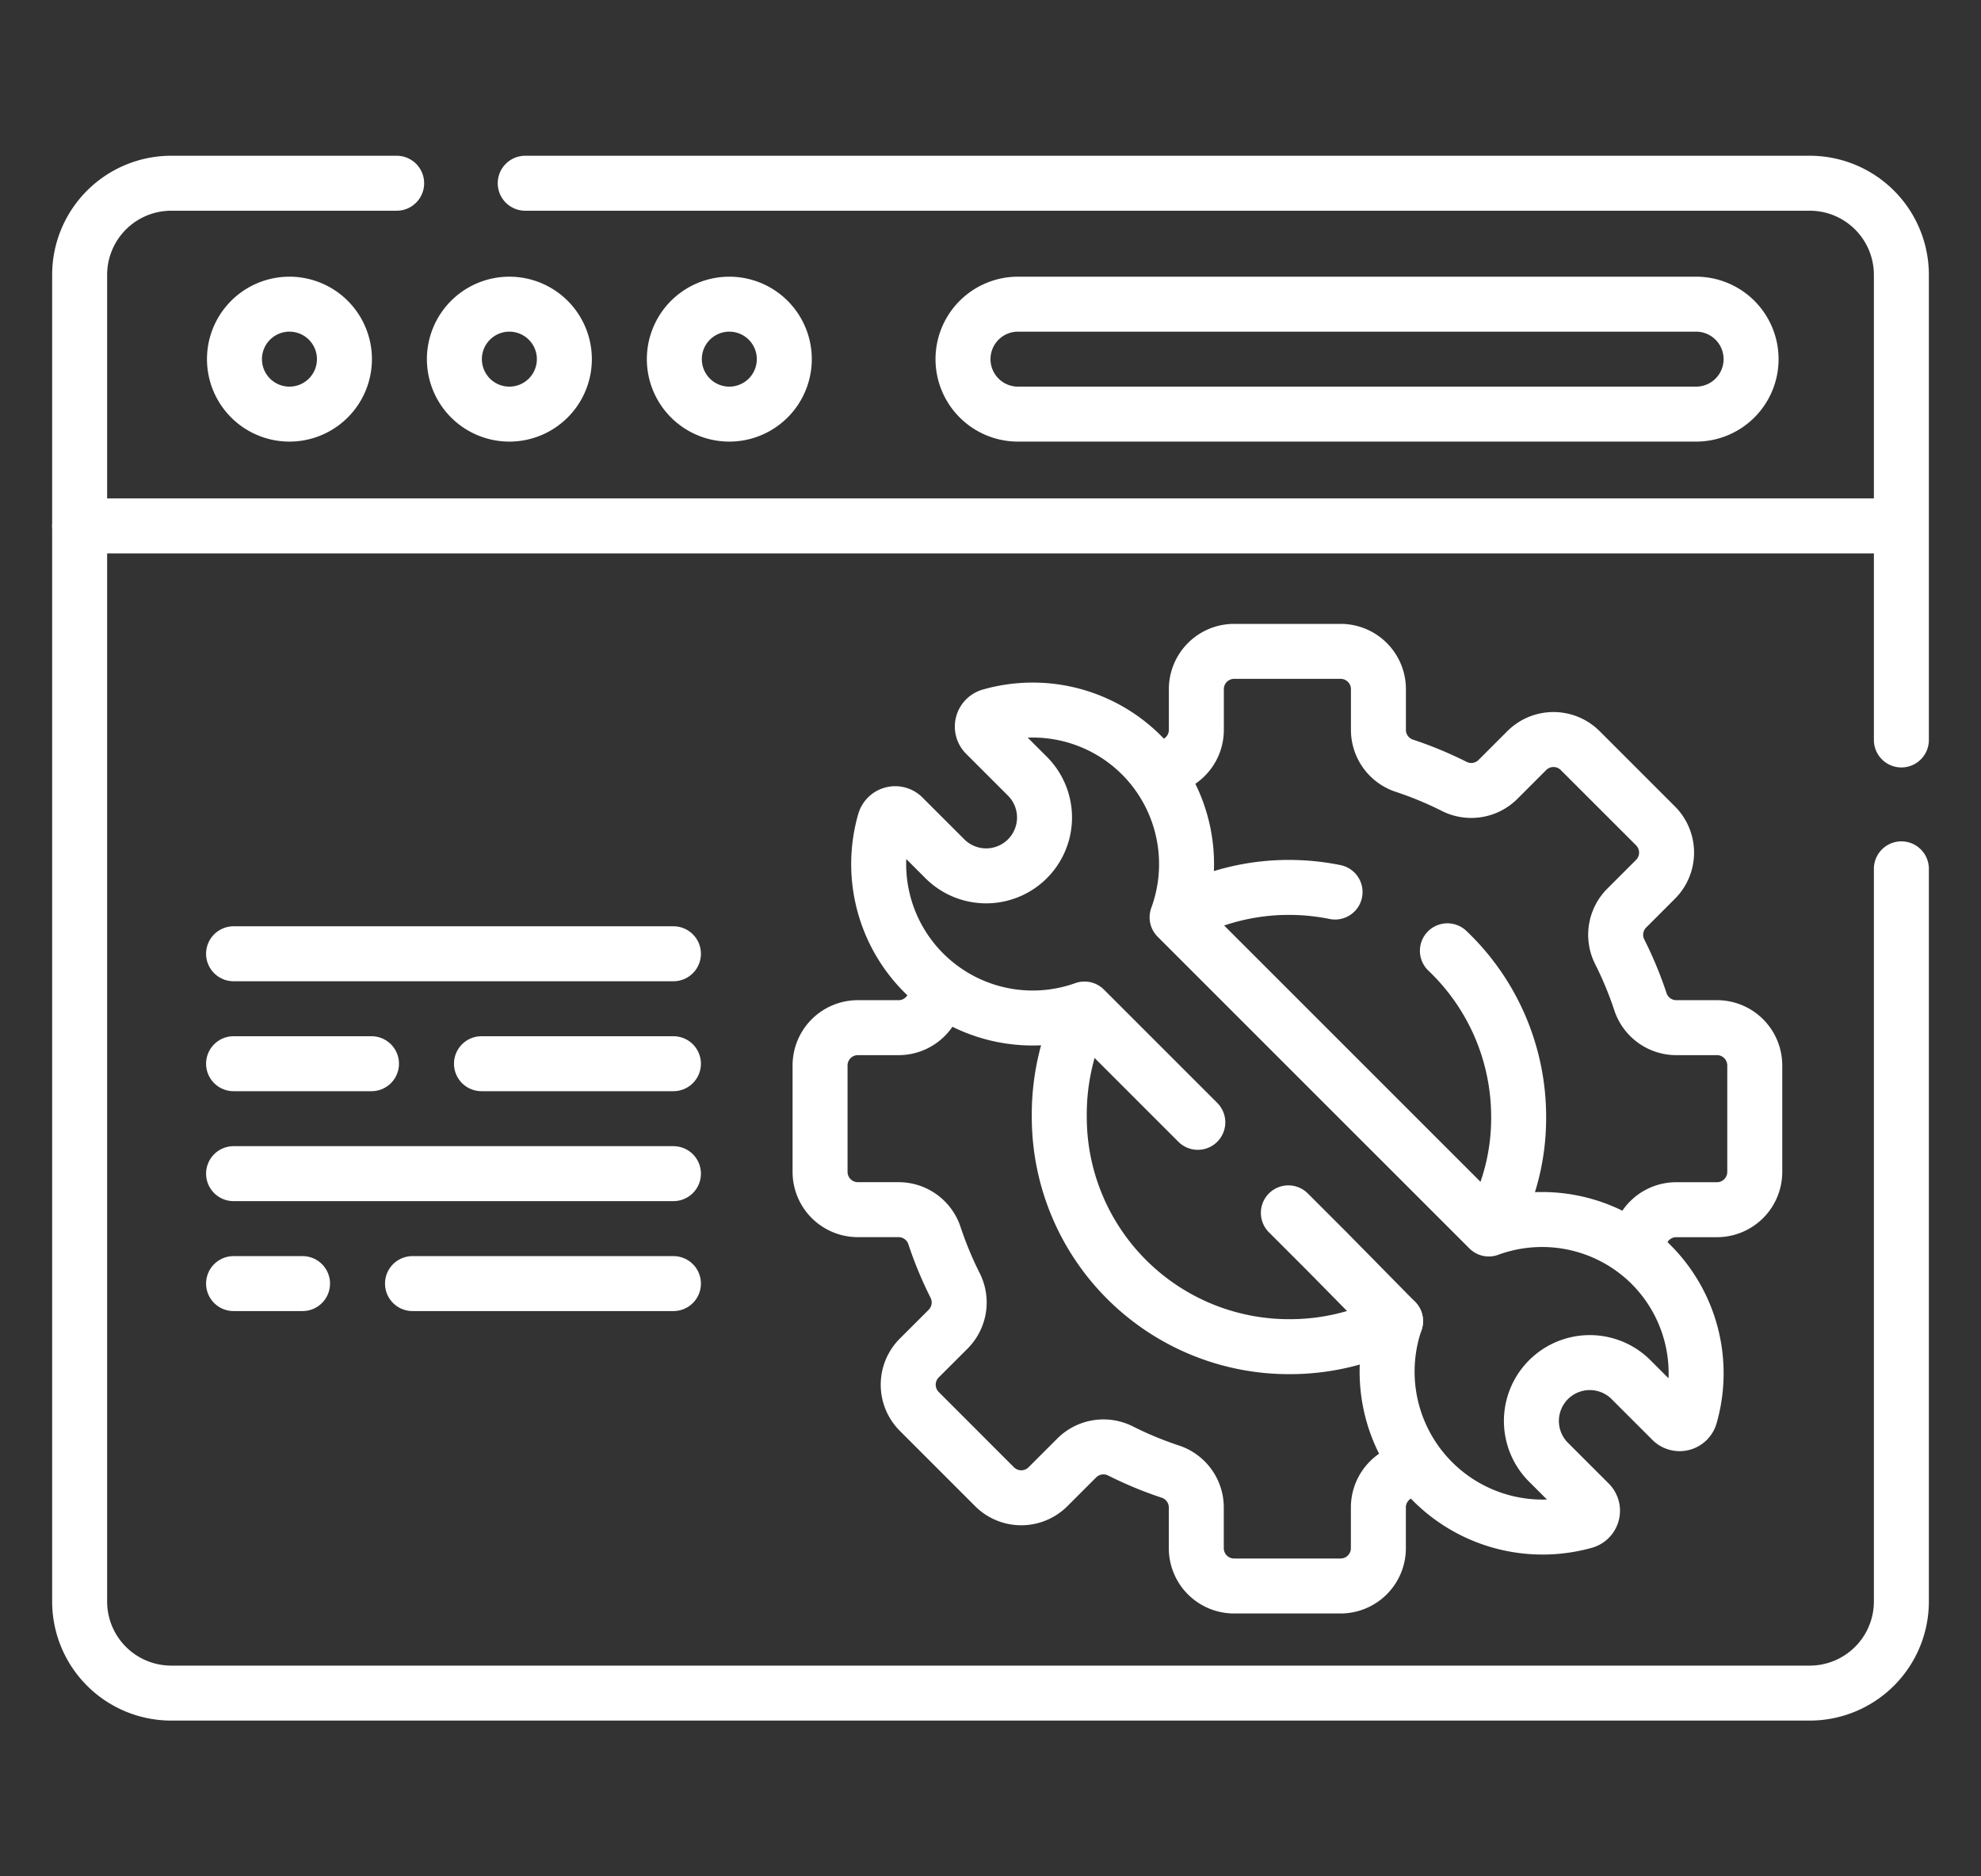<?xml version="1.0" encoding="UTF-8"?>
<svg xmlns="http://www.w3.org/2000/svg" xmlns:xlink="http://www.w3.org/1999/xlink" width="114" height="108" viewBox="0 0 114 108">
  <rect x="0" y="0" width="114" height="108" fill="#333333" stroke="none"/>
  <defs>
    <clipPath id="clip-path">
      <rect id="Rectangle_613" data-name="Rectangle 613" width="114" height="108" transform="translate(4327 1951)" fill="#fff"></rect>
    </clipPath>
    <clipPath id="clip-path-2">
      <path id="path3258" d="M0-108H108V0H0Z" fill="#fff"></path>
    </clipPath>
  </defs>
  <g id="Mask_Group_37" data-name="Mask Group 37" transform="translate(-4327 -1951)" clip-path="url(#clip-path)">
    <g id="g3252" transform="translate(4330 2059)">
      <g id="g3254">
        <g id="g3256" clip-path="url(#clip-path-2)">
          <g id="g3262" transform="translate(19.826 -97.453)">
            <path id="path3264" d="M0,0H-12.97a5.273,5.273,0,0,0-5.273,5.273V81.633a5.273,5.273,0,0,0,5.273,5.273H81.319a5.274,5.274,0,0,0,5.273-5.273V39.463" fill="none" stroke="#fff" stroke-linecap="round" stroke-linejoin="round" stroke-miterlimit="10" stroke-width="3.164"></path>
          </g>
          <g id="g3266" transform="translate(106.418 -65.409)">
            <path id="path3268" d="M0,0V-26.771a5.273,5.273,0,0,0-5.273-5.273h-73.92" fill="none" stroke="#fff" stroke-linecap="round" stroke-linejoin="round" stroke-miterlimit="10" stroke-width="3.164"></path>
          </g>
          <g id="g3270" transform="translate(16.821 -87.328)">
            <path id="path3272" d="M0,0A3.164,3.164,0,0,0-3.164-3.164,3.164,3.164,0,0,0-6.328,0,3.164,3.164,0,0,0-3.164,3.164,3.164,3.164,0,0,0,0,0Z" fill="none" stroke="#fff" stroke-linecap="round" stroke-linejoin="round" stroke-miterlimit="10" stroke-width="3.164"></path>
          </g>
          <g id="g3274" transform="translate(29.477 -87.328)">
            <path id="path3276" d="M0,0A3.164,3.164,0,0,0-3.164-3.164,3.164,3.164,0,0,0-6.328,0,3.164,3.164,0,0,0-3.164,3.164,3.164,3.164,0,0,0,0,0Z" fill="none" stroke="#fff" stroke-linecap="round" stroke-linejoin="round" stroke-miterlimit="10" stroke-width="3.164"></path>
          </g>
          <g id="g3278" transform="translate(42.134 -87.328)">
            <path id="path3280" d="M0,0A3.164,3.164,0,0,0-3.164-3.164,3.164,3.164,0,0,0-6.328,0,3.164,3.164,0,0,0-3.164,3.164,3.164,3.164,0,0,0,0,0Z" fill="none" stroke="#fff" stroke-linecap="round" stroke-linejoin="round" stroke-miterlimit="10" stroke-width="3.164"></path>
          </g>
          <g id="g3282" transform="translate(1.582 -77.73)">
            <path id="path3284" d="M0,0H104.625" fill="none" stroke="#fff" stroke-linecap="round" stroke-linejoin="round" stroke-miterlimit="10" stroke-width="3.164"></path>
          </g>
          <g id="g3286" transform="translate(55.582 -84.164)">
            <path id="path3288" d="M0,0A3.164,3.164,0,0,1-3.164-3.164,3.164,3.164,0,0,1,0-6.328H39.023a3.164,3.164,0,0,1,3.164,3.164A3.164,3.164,0,0,1,39.023,0Z" fill="none" stroke="#fff" stroke-linecap="round" stroke-linejoin="round" stroke-miterlimit="10" stroke-width="3.164"></path>
          </g>
          <g id="g3290" transform="translate(91.101 -36.042)">
            <path id="path3292" d="M0,0Q.157-.415.3-.839a2.173,2.173,0,0,1,2.063-1.49H4.7A2.175,2.175,0,0,0,6.88-4.5v-6.128A2.175,2.175,0,0,0,4.7-12.807H2.361A2.173,2.173,0,0,1,.3-14.3a21.287,21.287,0,0,0-1.19-2.871,2.174,2.174,0,0,1,.4-2.516l1.658-1.658a2.176,2.176,0,0,0,0-3.076l-4.333-4.333a2.175,2.175,0,0,0-3.076,0L-7.9-27.094a2.175,2.175,0,0,1-2.516.4,21.207,21.207,0,0,0-2.871-1.19,2.174,2.174,0,0,1-1.49-2.063v-2.344a2.175,2.175,0,0,0-2.175-2.175h-6.128a2.175,2.175,0,0,0-2.175,2.175v2.344a2.173,2.173,0,0,1-1.49,2.063q-.335.111-.665.232" fill="none" stroke="#fff" stroke-linecap="round" stroke-linejoin="round" stroke-miterlimit="10" stroke-width="3.164"></path>
          </g>
          <g id="g3294" transform="translate(51.032 -51.073)">
            <path id="path3296" d="M0,0Q-.135.364-.258.734a2.173,2.173,0,0,1-2.063,1.49H-4.665A2.175,2.175,0,0,0-6.84,4.4v6.128A2.175,2.175,0,0,0-4.665,12.7h2.344a2.173,2.173,0,0,1,2.063,1.49,21.274,21.274,0,0,0,1.19,2.871,2.175,2.175,0,0,1-.4,2.516L-1.13,21.238a2.175,2.175,0,0,0,0,3.076L3.2,28.647a2.175,2.175,0,0,0,3.076,0l1.658-1.658a2.175,2.175,0,0,1,2.516-.4,21.26,21.26,0,0,0,2.871,1.19,2.173,2.173,0,0,1,1.49,2.063v2.344a2.175,2.175,0,0,0,2.175,2.175h6.128a2.175,2.175,0,0,0,2.175-2.175V29.839a2.173,2.173,0,0,1,1.49-2.063q.414-.137.82-.29" fill="none" stroke="#fff" stroke-linecap="round" stroke-linejoin="round" stroke-miterlimit="10" stroke-width="3.164"></path>
          </g>
          <g id="g3298" transform="translate(73.828 -56.655)">
            <path id="path3300" d="M0,0A13.285,13.285,0,0,0-2.65-.266,13.161,13.161,0,0,0-8.969,1.339" fill="none" stroke="#fff" stroke-linecap="round" stroke-linejoin="round" stroke-miterlimit="10" stroke-width="3.164"></path>
          </g>
          <g id="g3302" transform="translate(82.793 -37.441)">
            <path id="path3304" d="M0,0A12.774,12.774,0,0,0,1.6-6.26a13.181,13.181,0,0,0-4.1-9.572" fill="none" stroke="#fff" stroke-linecap="round" stroke-linejoin="round" stroke-miterlimit="10" stroke-width="3.164"></path>
          </g>
          <g id="g3306" transform="translate(59.379 -49.887)">
            <path id="path3308" d="M0,0A13.536,13.536,0,0,0-1.421,6.185,13.219,13.219,0,0,0,11.8,19.4,13.3,13.3,0,0,0,17.93,17.93" fill="none" stroke="#fff" stroke-linecap="round" stroke-linejoin="round" stroke-miterlimit="10" stroke-width="3.164"></path>
          </g>
          <g id="g3310" transform="translate(65.93 -43.4)">
            <path id="path3312" d="M0,0-.446-.446-6.52-6.521A8.862,8.862,0,0,1-15.768-8.6a8.858,8.858,0,0,1-2.252-8.713.633.633,0,0,1,1.055-.266l2.409,2.409a3.36,3.36,0,0,0,4.751,0,3.36,3.36,0,0,0,0-4.751l-2.409-2.409a.633.633,0,0,1,.265-1.055,8.858,8.858,0,0,1,8.686,2.225c.046.046.092.092.138.139A8.893,8.893,0,0,1-1.192-11.8L4.973-5.634l7.619,7.619,4.154,4.154A8.893,8.893,0,0,1,25.968,8.07c.047.045.094.092.139.138a8.858,8.858,0,0,1,2.225,8.686.633.633,0,0,1-1.055.265l-2.409-2.409A3.36,3.36,0,0,0,20.118,19.5l2.409,2.408a.633.633,0,0,1-.266,1.055A8.947,8.947,0,0,1,11.379,11.443L7.423,7.423,5.211,5.211" fill="none" stroke="#fff" stroke-linecap="round" stroke-linejoin="round" stroke-miterlimit="10" stroke-width="3.164"></path>
          </g>
          <g id="g3314" transform="translate(10.441 -53.102)">
            <path id="path3316" d="M0,0H25.313" fill="none" stroke="#fff" stroke-linecap="round" stroke-linejoin="round" stroke-miterlimit="10" stroke-width="3.164"></path>
          </g>
          <g id="g3318" transform="translate(24.707 -46.774)">
            <path id="path3320" d="M0,0H11.047" fill="none" stroke="#fff" stroke-linecap="round" stroke-linejoin="round" stroke-miterlimit="10" stroke-width="3.164"></path>
          </g>
          <g id="g3322" transform="translate(10.441 -46.774)">
            <path id="path3324" d="M0,0H7.937" fill="none" stroke="#fff" stroke-linecap="round" stroke-linejoin="round" stroke-miterlimit="10" stroke-width="3.164"></path>
          </g>
          <g id="g3326" transform="translate(10.441 -40.446)">
            <path id="path3328" d="M0,0H25.313" fill="none" stroke="#fff" stroke-linecap="round" stroke-linejoin="round" stroke-miterlimit="10" stroke-width="3.164"></path>
          </g>
          <g id="g3330" transform="translate(20.738 -34.118)">
            <path id="path3332" d="M0,0H15.016" fill="none" stroke="#fff" stroke-linecap="round" stroke-linejoin="round" stroke-miterlimit="10" stroke-width="3.164"></path>
          </g>
          <g id="g3334" transform="translate(10.441 -34.118)">
            <path id="path3336" d="M0,0H3.969" fill="none" stroke="#fff" stroke-linecap="round" stroke-linejoin="round" stroke-miterlimit="10" stroke-width="3.164"></path>
          </g>
        </g>
      </g>
    </g>
  </g>
</svg>
